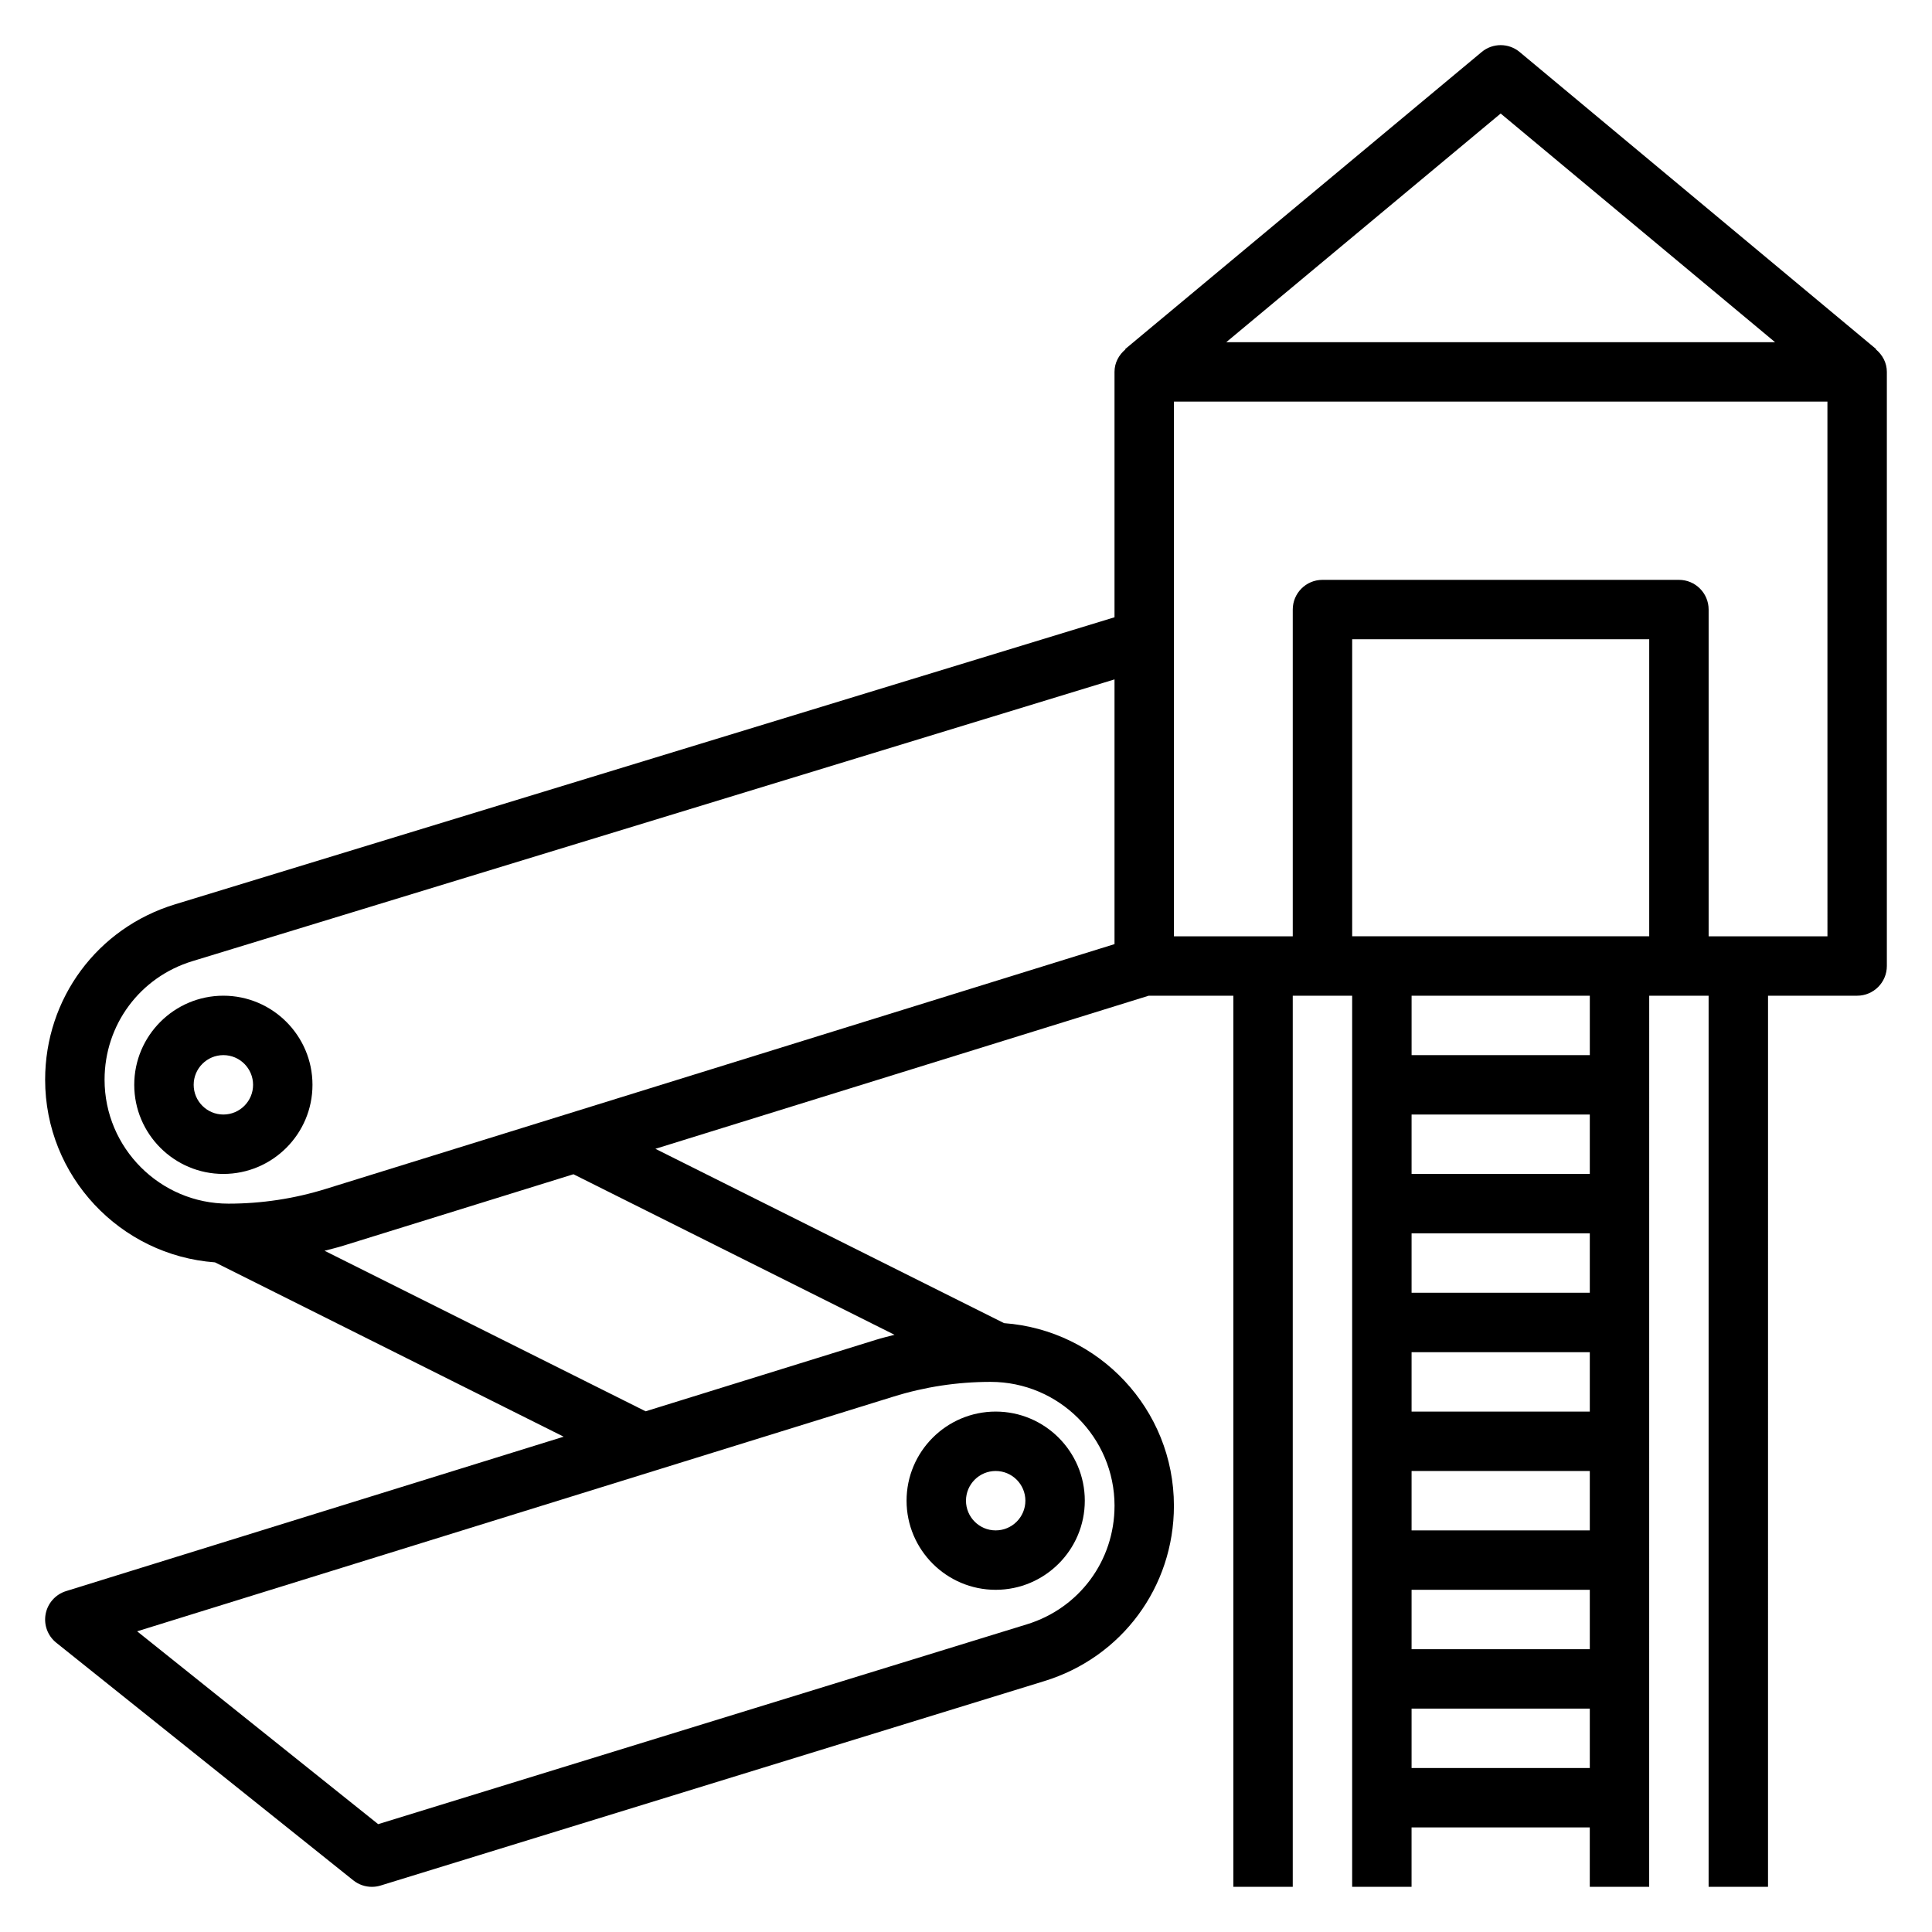 <?xml version="1.0" encoding="UTF-8"?>
<!-- Uploaded to: SVG Repo, www.svgrepo.com, Generator: SVG Repo Mixer Tools -->
<svg fill="#000000" width="800px" height="800px" version="1.1" viewBox="144 144 512 512" xmlns="http://www.w3.org/2000/svg">
 <g>
  <path d="m641.13 236.59 0.07-0.078-94.465-78.719c-2.922-2.441-7.164-2.441-10.086 0l-94.465 78.719 0.07 0.078c-1.734 1.449-2.898 3.535-2.898 5.969v65.023l-249 76.082c-20.57 6.281-34.395 24.953-34.395 46.469 0 25.586 19.883 46.562 45.012 48.406l92.402 46.199-131.88 40.926c-2.777 0.867-4.856 3.195-5.398 6.055-0.543 2.867 0.535 5.793 2.809 7.613l78.719 62.977c1.426 1.133 3.156 1.723 4.93 1.723 0.781 0 1.559-0.117 2.312-0.348l175.84-54.16c20.574-6.289 34.395-24.961 34.395-46.473 0-25.586-19.883-46.562-45.012-48.406l-92.402-46.199 130.74-40.574h22.422v236.16h15.742v-236.16h15.742v236.16h15.742v-15.742h47.23v15.742h15.742l0.008-236.16h15.742v236.16h15.742l0.004-236.16h23.617c4.352 0 7.871-3.527 7.871-7.871v-157.44c0-2.434-1.164-4.519-2.898-5.969zm-99.438-62.504 72.723 60.602h-145.45zm-369.98 256.05c0-14.539 9.344-27.16 23.246-31.41l244.4-74.68v70.156l-209.01 64.867c-8.352 2.594-17.035 3.91-25.797 3.91-18.113 0-32.84-14.738-32.84-32.844zm267.65 112.92c0 14.539-9.344 27.16-23.262 31.418l-171.88 52.945-63.875-51.105 200.38-62.18c8.352-2.609 17.035-3.922 25.797-3.922 18.113 0 32.844 14.734 32.844 32.844zm-58.301-45.32c-1.676 0.434-3.352 0.836-5.016 1.355l-60.945 18.918-85.09-42.547c1.676-0.434 3.352-0.836 5.016-1.355l60.945-18.918zm200-105.61h-78.719v-78.719h78.719zm-62.977 173.19h47.23v15.742h-47.23zm0-15.746v-15.742h47.23v15.742zm0-31.488v-15.742h47.23v15.742zm0-31.488v-15.742h47.23v15.742zm0-31.488v-15.742h47.23v15.742zm0 157.44v-15.742h47.23v15.742zm47.234-188.93h-47.23v-15.742h47.23zm62.977-31.488h-31.488v-86.59c0-4.344-3.519-7.871-7.871-7.871h-94.469c-4.352 0-7.871 3.527-7.871 7.871v86.594h-31.488v-141.7h173.18z"/>
  <path d="m384.25 541.7c0 13.02 10.598 23.617 23.617 23.617 13.02 0 23.617-10.598 23.617-23.617 0-13.02-10.598-23.617-23.617-23.617-13.02 0-23.617 10.598-23.617 23.617zm23.617-7.871c4.344 0 7.871 3.535 7.871 7.871 0 4.336-3.527 7.871-7.871 7.871s-7.871-3.535-7.871-7.871c0-4.336 3.523-7.871 7.871-7.871z"/>
  <path d="m226.81 431.49c0-13.02-10.598-23.617-23.617-23.617-13.02 0-23.617 10.598-23.617 23.617s10.598 23.617 23.617 23.617c13.023-0.004 23.617-10.598 23.617-23.617zm-23.613 7.871c-4.344 0-7.871-3.535-7.871-7.871 0-4.336 3.527-7.871 7.871-7.871s7.871 3.535 7.871 7.871c0 4.336-3.527 7.871-7.871 7.871z"/>
 </g>
</svg>